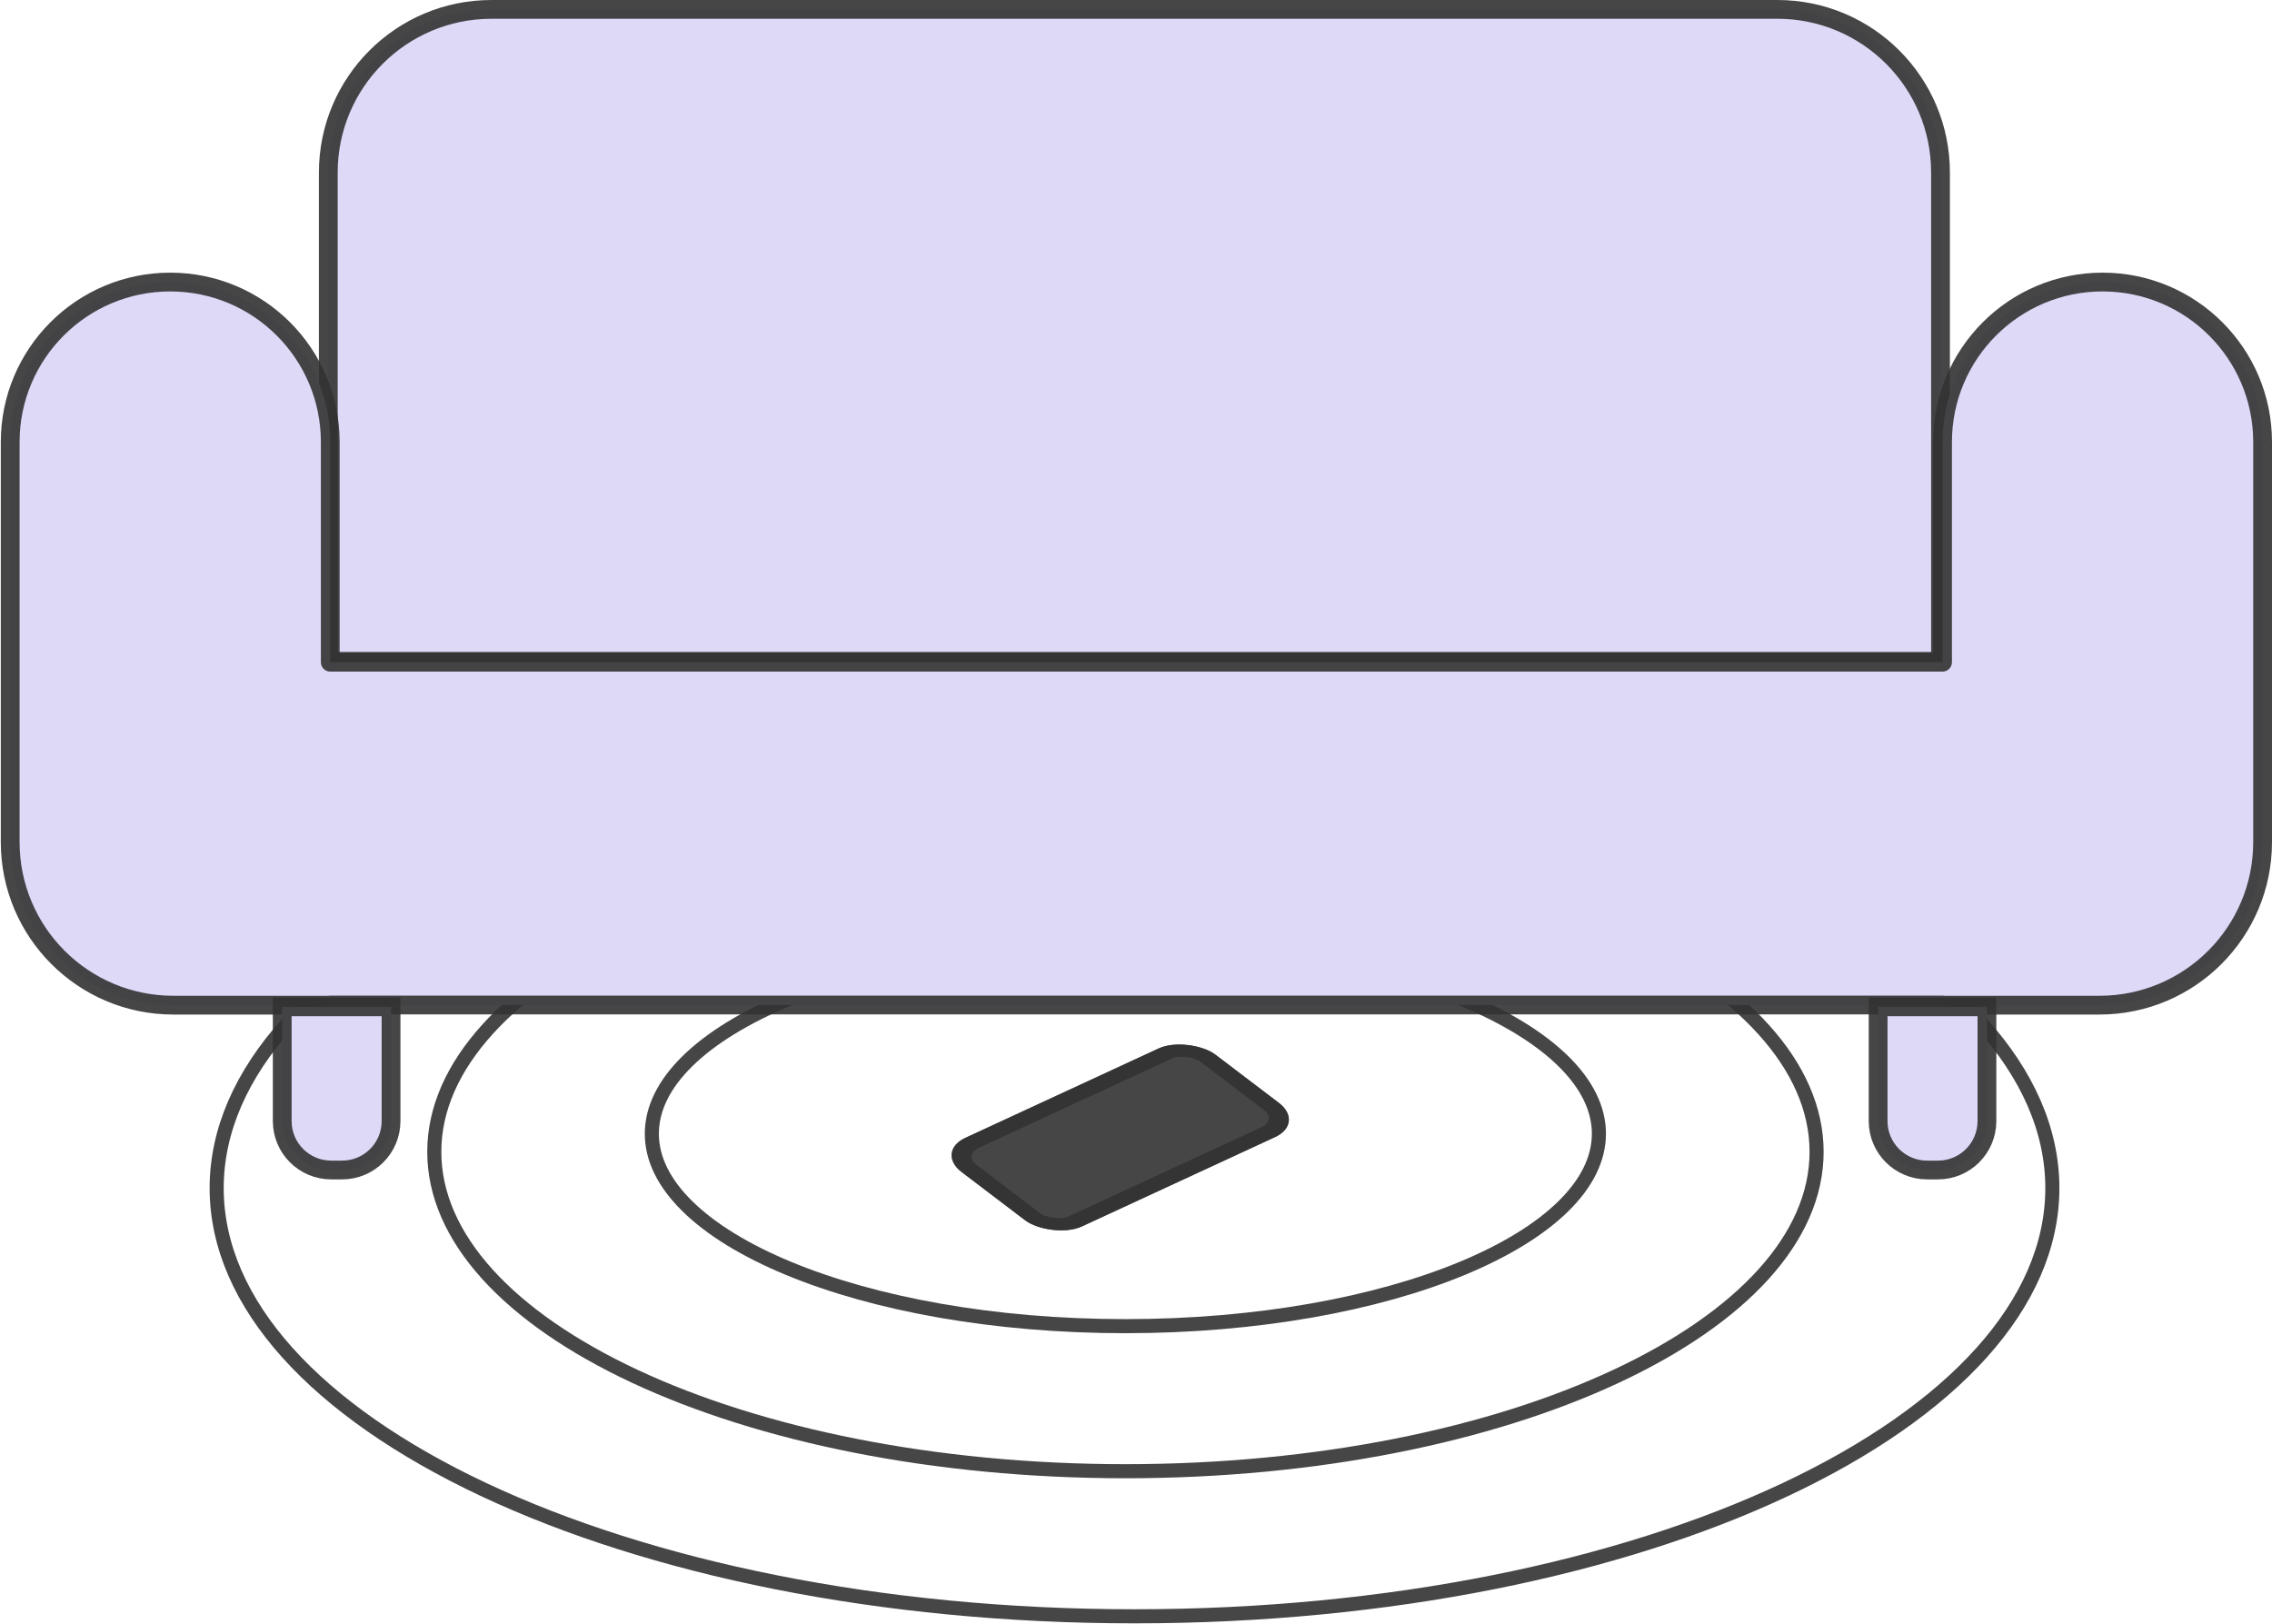 <svg width="242" height="173" viewBox="0 0 242 173" fill="none" xmlns="http://www.w3.org/2000/svg">
<path d="M170.306 120.76C170.306 123.431 169.005 126.045 166.508 128.495C164.008 130.948 160.353 133.191 155.775 135.091C146.624 138.89 133.929 141.257 119.868 141.257C105.806 141.257 93.112 138.89 83.96 135.091C79.382 133.191 75.727 130.948 73.228 128.495C70.731 126.045 69.43 123.431 69.43 120.76C69.43 118.088 70.731 115.475 73.228 113.024C75.727 110.571 79.382 108.328 83.96 106.428C93.112 102.629 105.806 100.262 119.868 100.262C133.929 100.262 146.624 102.629 155.775 106.428C160.353 108.328 164.008 110.571 166.508 113.024C169.005 115.475 170.306 118.088 170.306 120.76Z" stroke="#323232" stroke-opacity="0.9" stroke-width="1.5"/>
<path d="M193.493 122.689C193.493 131.827 185.542 140.331 172.143 146.595C158.805 152.831 140.327 156.708 119.875 156.708C99.424 156.708 80.945 152.831 67.607 146.595C54.209 140.331 46.258 131.827 46.258 122.689C46.258 113.552 54.209 105.047 67.607 98.783C80.945 92.547 99.424 88.67 119.875 88.67C140.327 88.67 158.805 92.547 172.143 98.783C185.542 105.047 193.493 113.552 193.493 122.689Z" stroke="#323232" stroke-opacity="0.9" stroke-width="1.5"/>
<path d="M218.604 126.553C218.604 138.894 207.946 150.295 190.18 158.655C172.474 166.988 147.959 172.162 120.841 172.162C93.722 172.162 69.208 166.988 51.501 158.655C33.736 150.295 23.078 138.894 23.078 126.553C23.078 114.213 33.736 102.811 51.501 94.451C69.208 86.119 93.722 80.944 120.841 80.944C147.959 80.944 172.474 86.119 190.18 94.451C207.946 102.811 218.604 114.213 218.604 126.553Z" stroke="#323232" stroke-opacity="0.9" stroke-width="1.5"/>
<rect width="29.768" height="15.592" rx="3.544" transform="matrix(0.908 -0.42 0.796 0.605 99.602 122.691)" fill="#323232" fill-opacity="0.9"/>
<rect x="1.51" y="0.164" width="27.996" height="13.82" rx="2.658" transform="matrix(0.908 -0.42 0.796 0.605 99.61 123.39)" stroke="#323232" stroke-opacity="0.9" stroke-width="1.772"/>
<path d="M34.969 18.375C34.969 8.779 42.748 1 52.343 1H189.317C198.913 1 206.692 8.779 206.692 18.375V70.447H34.969V18.375Z" fill="#DFD9F8" stroke="#323232" stroke-opacity="0.9" stroke-width="2" stroke-linejoin="round"/>
<path fill-rule="evenodd" clip-rule="evenodd" d="M1.086 47.088C1.086 37.674 8.718 30.042 18.132 30.042C27.546 30.042 35.178 37.674 35.178 47.088V70.537H206.908V47.088C206.908 37.674 214.54 30.042 223.954 30.042C233.368 30.042 241 37.674 241 47.088V89.69C241 99.286 233.221 107.065 223.625 107.065H206.908V107.045H35.178V107.065H18.461C8.865 107.065 1.086 99.286 1.086 89.69V47.088Z" fill="#DFD9F8"/>
<path d="M35.178 70.537H34.178C34.178 71.09 34.626 71.537 35.178 71.537V70.537ZM206.908 70.537V71.537C207.46 71.537 207.908 71.09 207.908 70.537H206.908ZM206.908 107.065H205.908C205.908 107.617 206.356 108.065 206.908 108.065V107.065ZM206.908 107.045H207.908C207.908 106.493 207.46 106.045 206.908 106.045V107.045ZM35.178 107.045V106.045C34.626 106.045 34.178 106.493 34.178 107.045H35.178ZM35.178 107.065V108.065C35.73 108.065 36.178 107.617 36.178 107.065H35.178ZM18.132 29.042C8.165 29.042 0.086 37.122 0.086 47.088H2.086C2.086 38.226 9.27 31.042 18.132 31.042V29.042ZM36.178 47.088C36.178 37.122 28.099 29.042 18.132 29.042V31.042C26.994 31.042 34.178 38.226 34.178 47.088H36.178ZM36.178 70.537V47.088H34.178V70.537H36.178ZM35.178 71.537H206.908V69.537H35.178V71.537ZM207.908 70.537V47.088H205.908V70.537H207.908ZM207.908 47.088C207.908 38.226 215.092 31.042 223.954 31.042V29.042C213.987 29.042 205.908 37.122 205.908 47.088H207.908ZM223.954 31.042C232.816 31.042 240 38.226 240 47.088H242C242 37.122 233.921 29.042 223.954 29.042V31.042ZM240 47.088V89.69H242V47.088H240ZM240 89.69C240 98.734 232.669 106.065 223.625 106.065V108.065C233.773 108.065 242 99.838 242 89.69H240ZM223.625 106.065H206.908V108.065H223.625V106.065ZM207.908 107.065V107.045H205.908V107.065H207.908ZM206.908 106.045H35.178V108.045H206.908V106.045ZM36.178 107.065V107.045H34.178V107.065H36.178ZM18.461 108.065H35.178V106.065H18.461V108.065ZM0.086 89.69C0.086 99.838 8.313 108.065 18.461 108.065V106.065C9.417 106.065 2.086 98.734 2.086 89.69H0.086ZM0.086 47.088V89.69H2.086V47.088H0.086Z" fill="#323232" fill-opacity="0.9"/>
<path d="M30.062 107.239H41.652V119.412C41.652 122.29 39.319 124.624 36.44 124.624H35.275C32.396 124.624 30.062 122.29 30.062 119.412V107.239Z" fill="#DFD9F8" stroke="#323232" stroke-opacity="0.9" stroke-width="2"/>
<path d="M200.047 107.239H211.637V119.412C211.637 122.29 209.303 124.624 206.424 124.624H205.259C202.381 124.624 200.047 122.29 200.047 119.412V107.239Z" fill="#DFD9F8" stroke="#323232" stroke-opacity="0.9" stroke-width="2"/>
</svg>
